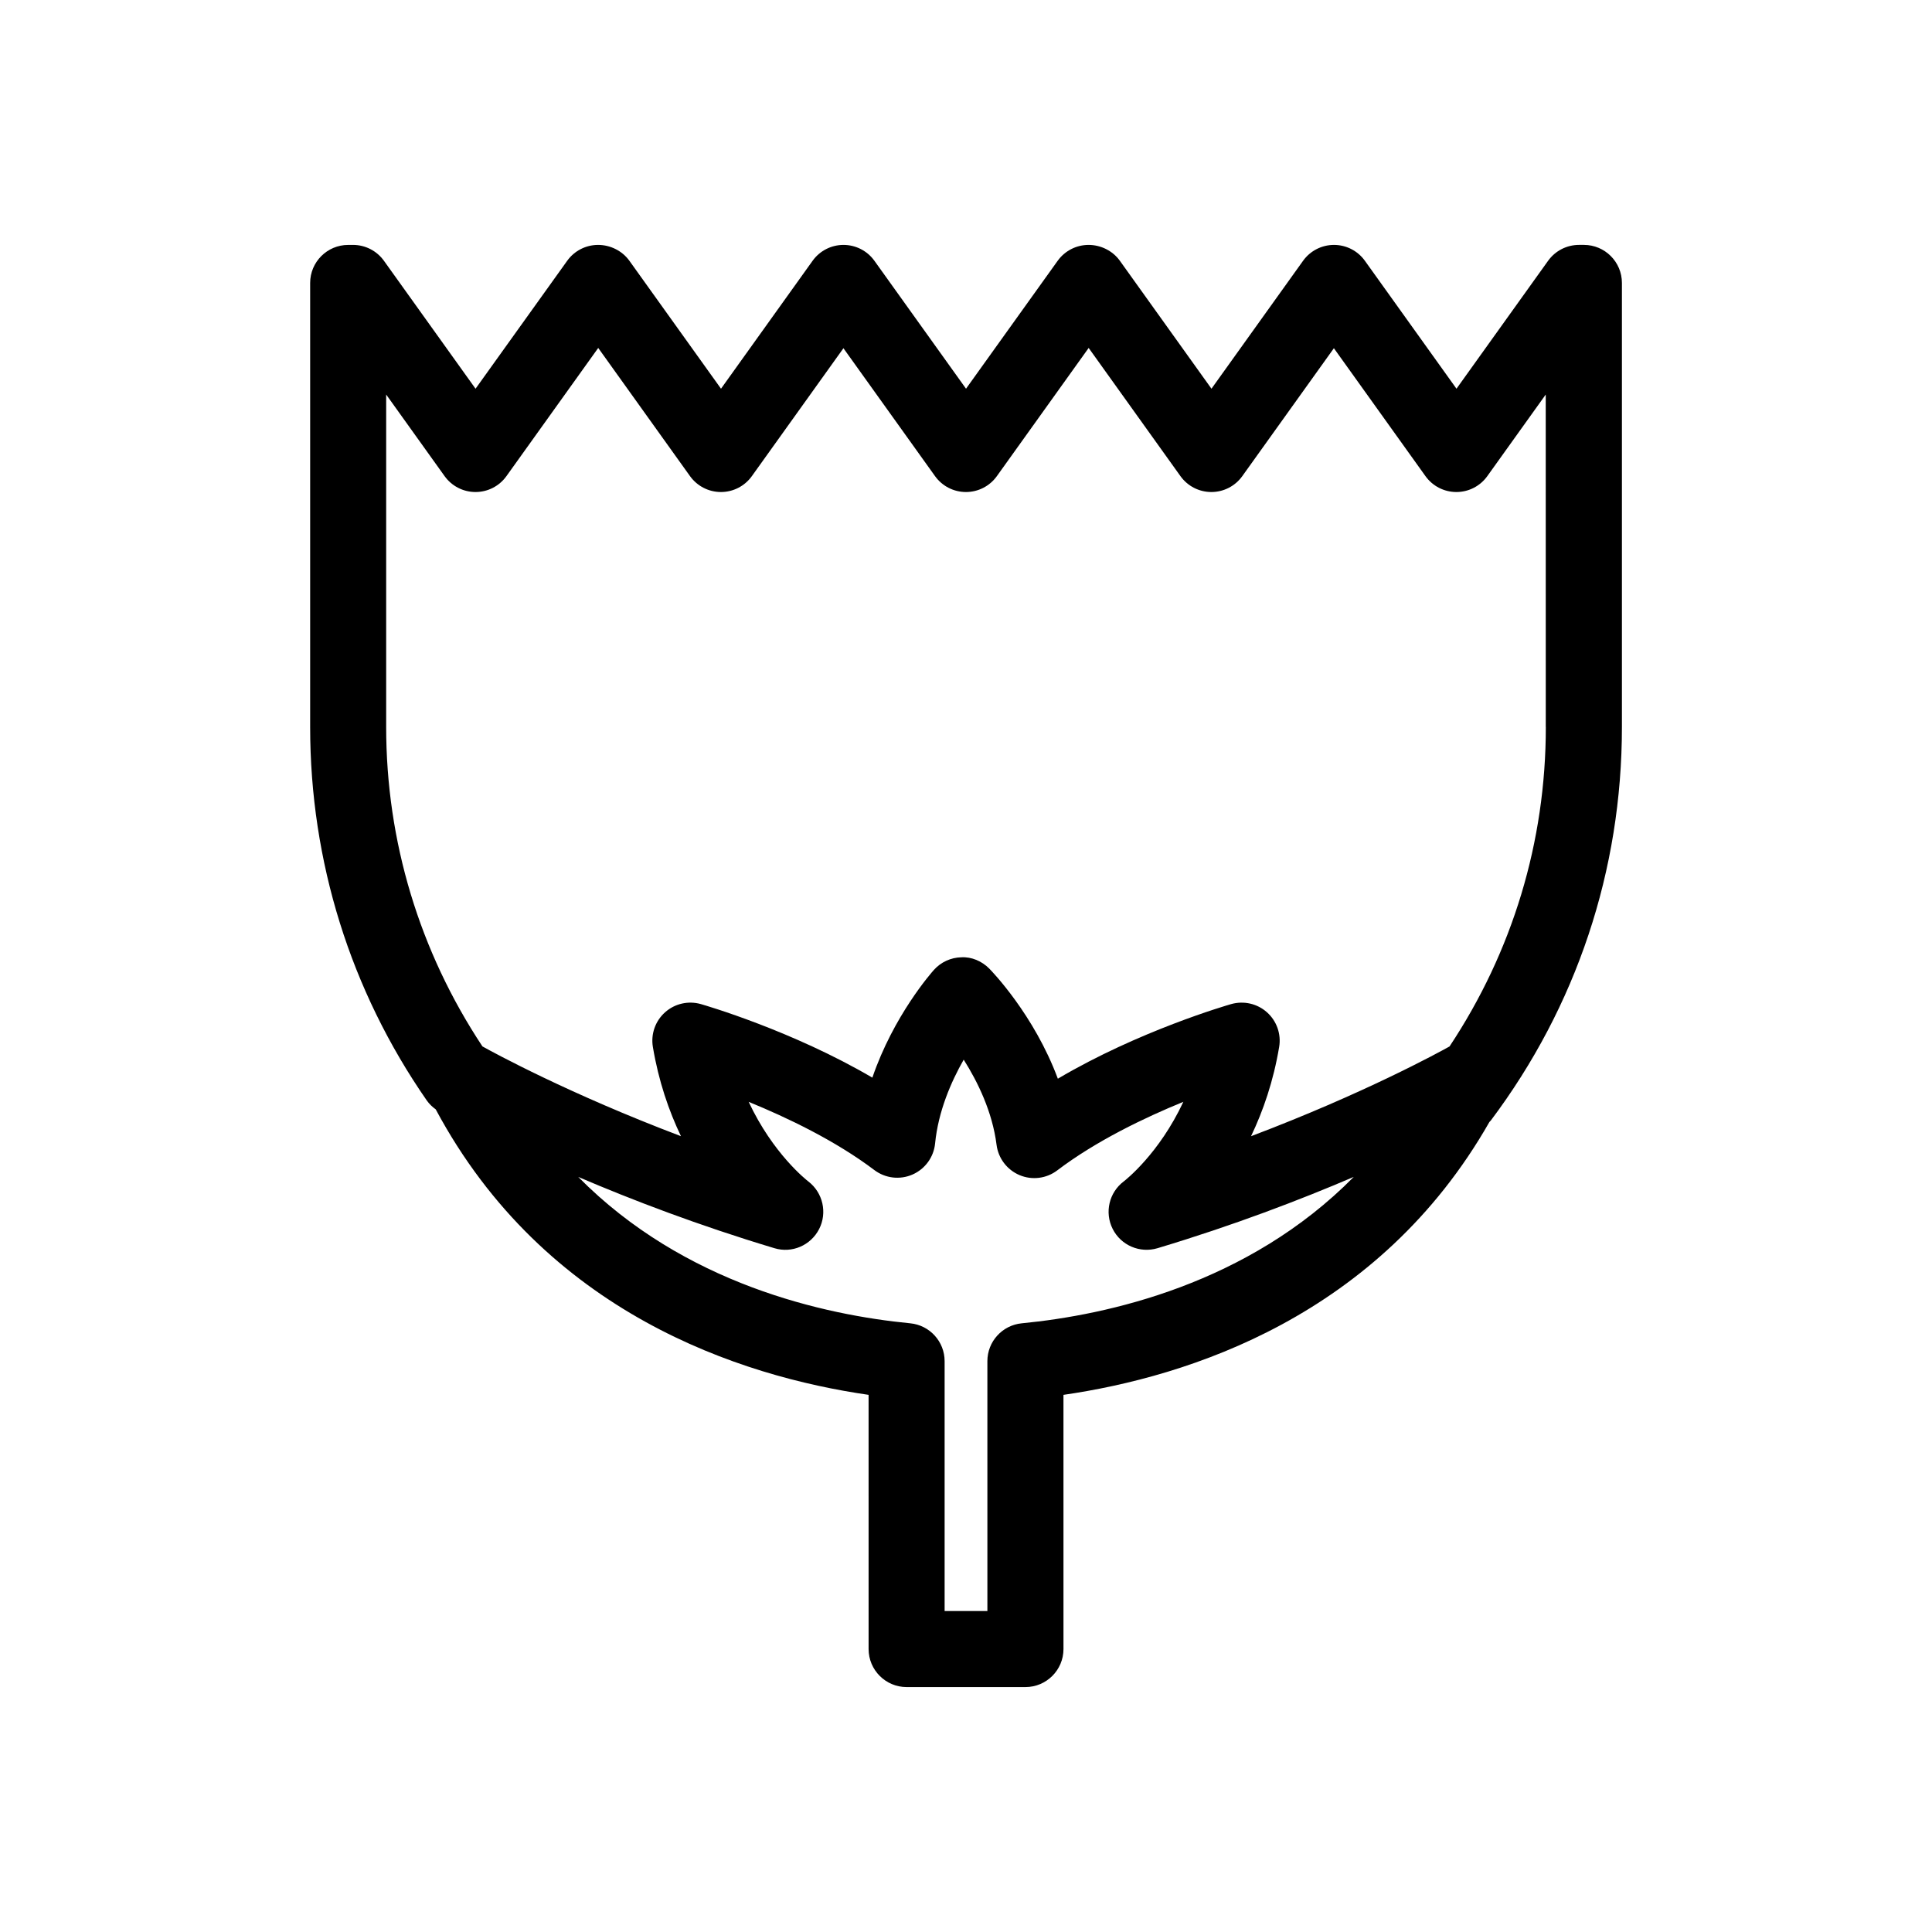 <?xml version="1.0" encoding="UTF-8"?>
<!-- Uploaded to: ICON Repo, www.svgrepo.com, Generator: ICON Repo Mixer Tools -->
<svg fill="#000000" width="800px" height="800px" version="1.1" viewBox="144 144 512 512" xmlns="http://www.w3.org/2000/svg">
 <path d="m563.74 208.9h-1.285c-3.254 0-6.297 1.566-8.191 4.207l-24.281 33.906-24.273-33.902c-1.891-2.641-4.938-4.207-8.191-4.207-3.25 0-6.297 1.566-8.191 4.207l-24.277 33.902-24.273-33.902c-1.891-2.641-5.043-4.207-8.293-4.207s-6.297 1.566-8.191 4.207l-24.289 33.902-24.277-33.902c-1.895-2.641-4.941-4.207-8.191-4.207-3.254 0-6.301 1.566-8.191 4.207l-24.273 33.902-24.277-33.902c-1.895-2.641-5.043-4.207-8.293-4.207s-6.301 1.566-8.191 4.207l-24.289 33.902-24.277-33.902c-1.895-2.641-4.938-4.207-8.191-4.207l-1.285 0.004c-5.562 0-10.078 4.516-10.078 10.078v117.68c0 35.586 10.68 69.797 30.887 98.941 0.672 0.961 1.496 1.738 2.394 2.387 28.957 54.082 80.84 70.762 114.71 75.656l0.004 67.363c0 5.562 4.516 10.078 10.078 10.078h31.488c5.562 0 10.078-4.516 10.078-10.078l-0.004-67.363c33.164-4.797 83.598-20.883 112.88-72.312 0.109-0.137 0.25-0.238 0.363-0.379 22.734-30.266 34.754-66.336 34.754-104.29v-117.69c0-5.562-4.516-10.078-10.074-10.078zm-148.97 285.79c-5.16 0.504-9.105 4.84-9.105 10.031l0.004 66.215h-11.336v-66.215c0-5.188-3.941-9.527-9.105-10.031-22.789-2.211-59.922-10.379-87.992-38.797 14.141 6.055 31.855 12.848 52.004 18.895 4.648 1.406 9.617-0.746 11.836-5.074 2.215-4.324 1.008-9.637-2.84-12.602-0.516-0.395-9.41-7.379-15.828-21.109 10.254 4.188 23.016 10.297 33.297 18.07 2.91 2.195 6.781 2.656 10.121 1.188 3.336-1.465 5.629-4.613 5.984-8.242 0.84-8.539 4.254-16.363 7.578-22.199 3.703 5.848 7.602 13.805 8.711 22.57 0.453 3.566 2.777 6.625 6.09 8.027 3.32 1.395 7.129 0.922 9.996-1.258 10.297-7.812 23.121-13.961 33.414-18.164-6.41 13.73-15.305 20.711-15.781 21.078-3.906 2.934-5.148 8.242-2.949 12.602 2.195 4.359 7.203 6.508 11.887 5.109 20.148-6.047 37.867-12.836 52.004-18.895-28.07 28.422-65.199 36.59-87.988 38.801zm138.89-158.03c0 30.48-8.852 59.535-25.52 84.66-2.832 1.582-22.844 12.539-52.602 23.789 3.203-6.691 5.934-14.582 7.453-23.668 0.57-3.41-0.648-6.871-3.234-9.176-2.578-2.301-6.144-3.109-9.48-2.172-1.168 0.336-24.488 7.106-45.938 19.773-6.316-16.992-17.566-28.562-18.172-29.176-1.949-1.98-4.711-3.16-7.41-2.996-2.781 0.066-5.406 1.273-7.262 3.344-0.551 0.613-10.676 12.047-16.312 28.547-21.312-12.488-44.297-19.16-45.453-19.492-3.32-0.941-6.902-0.133-9.48 2.172-2.586 2.301-3.805 5.762-3.234 9.176 1.516 9.082 4.242 16.973 7.445 23.66-29.719-11.246-49.785-22.215-52.609-23.789-16.656-25.141-25.516-54.305-25.516-84.652v-88.105l15.488 21.629c1.895 2.641 4.941 4.207 8.191 4.207 3.254 0 6.301-1.566 8.191-4.207l24.328-33.977 24.328 33.977c1.895 2.641 4.941 4.207 8.191 4.207 3.254 0 6.301-1.566 8.191-4.207l24.273-33.902 24.277 33.902c1.895 2.641 4.938 4.207 8.191 4.207 3.254 0 6.297-1.566 8.191-4.207l24.328-33.977 24.328 33.977c1.891 2.641 4.938 4.207 8.191 4.207s6.297-1.566 8.191-4.207l24.277-33.902 24.273 33.902c1.891 2.641 4.938 4.207 8.191 4.207 3.254 0 6.297-1.566 8.191-4.207l15.488-21.629 0.008 88.105z"/>
</svg>